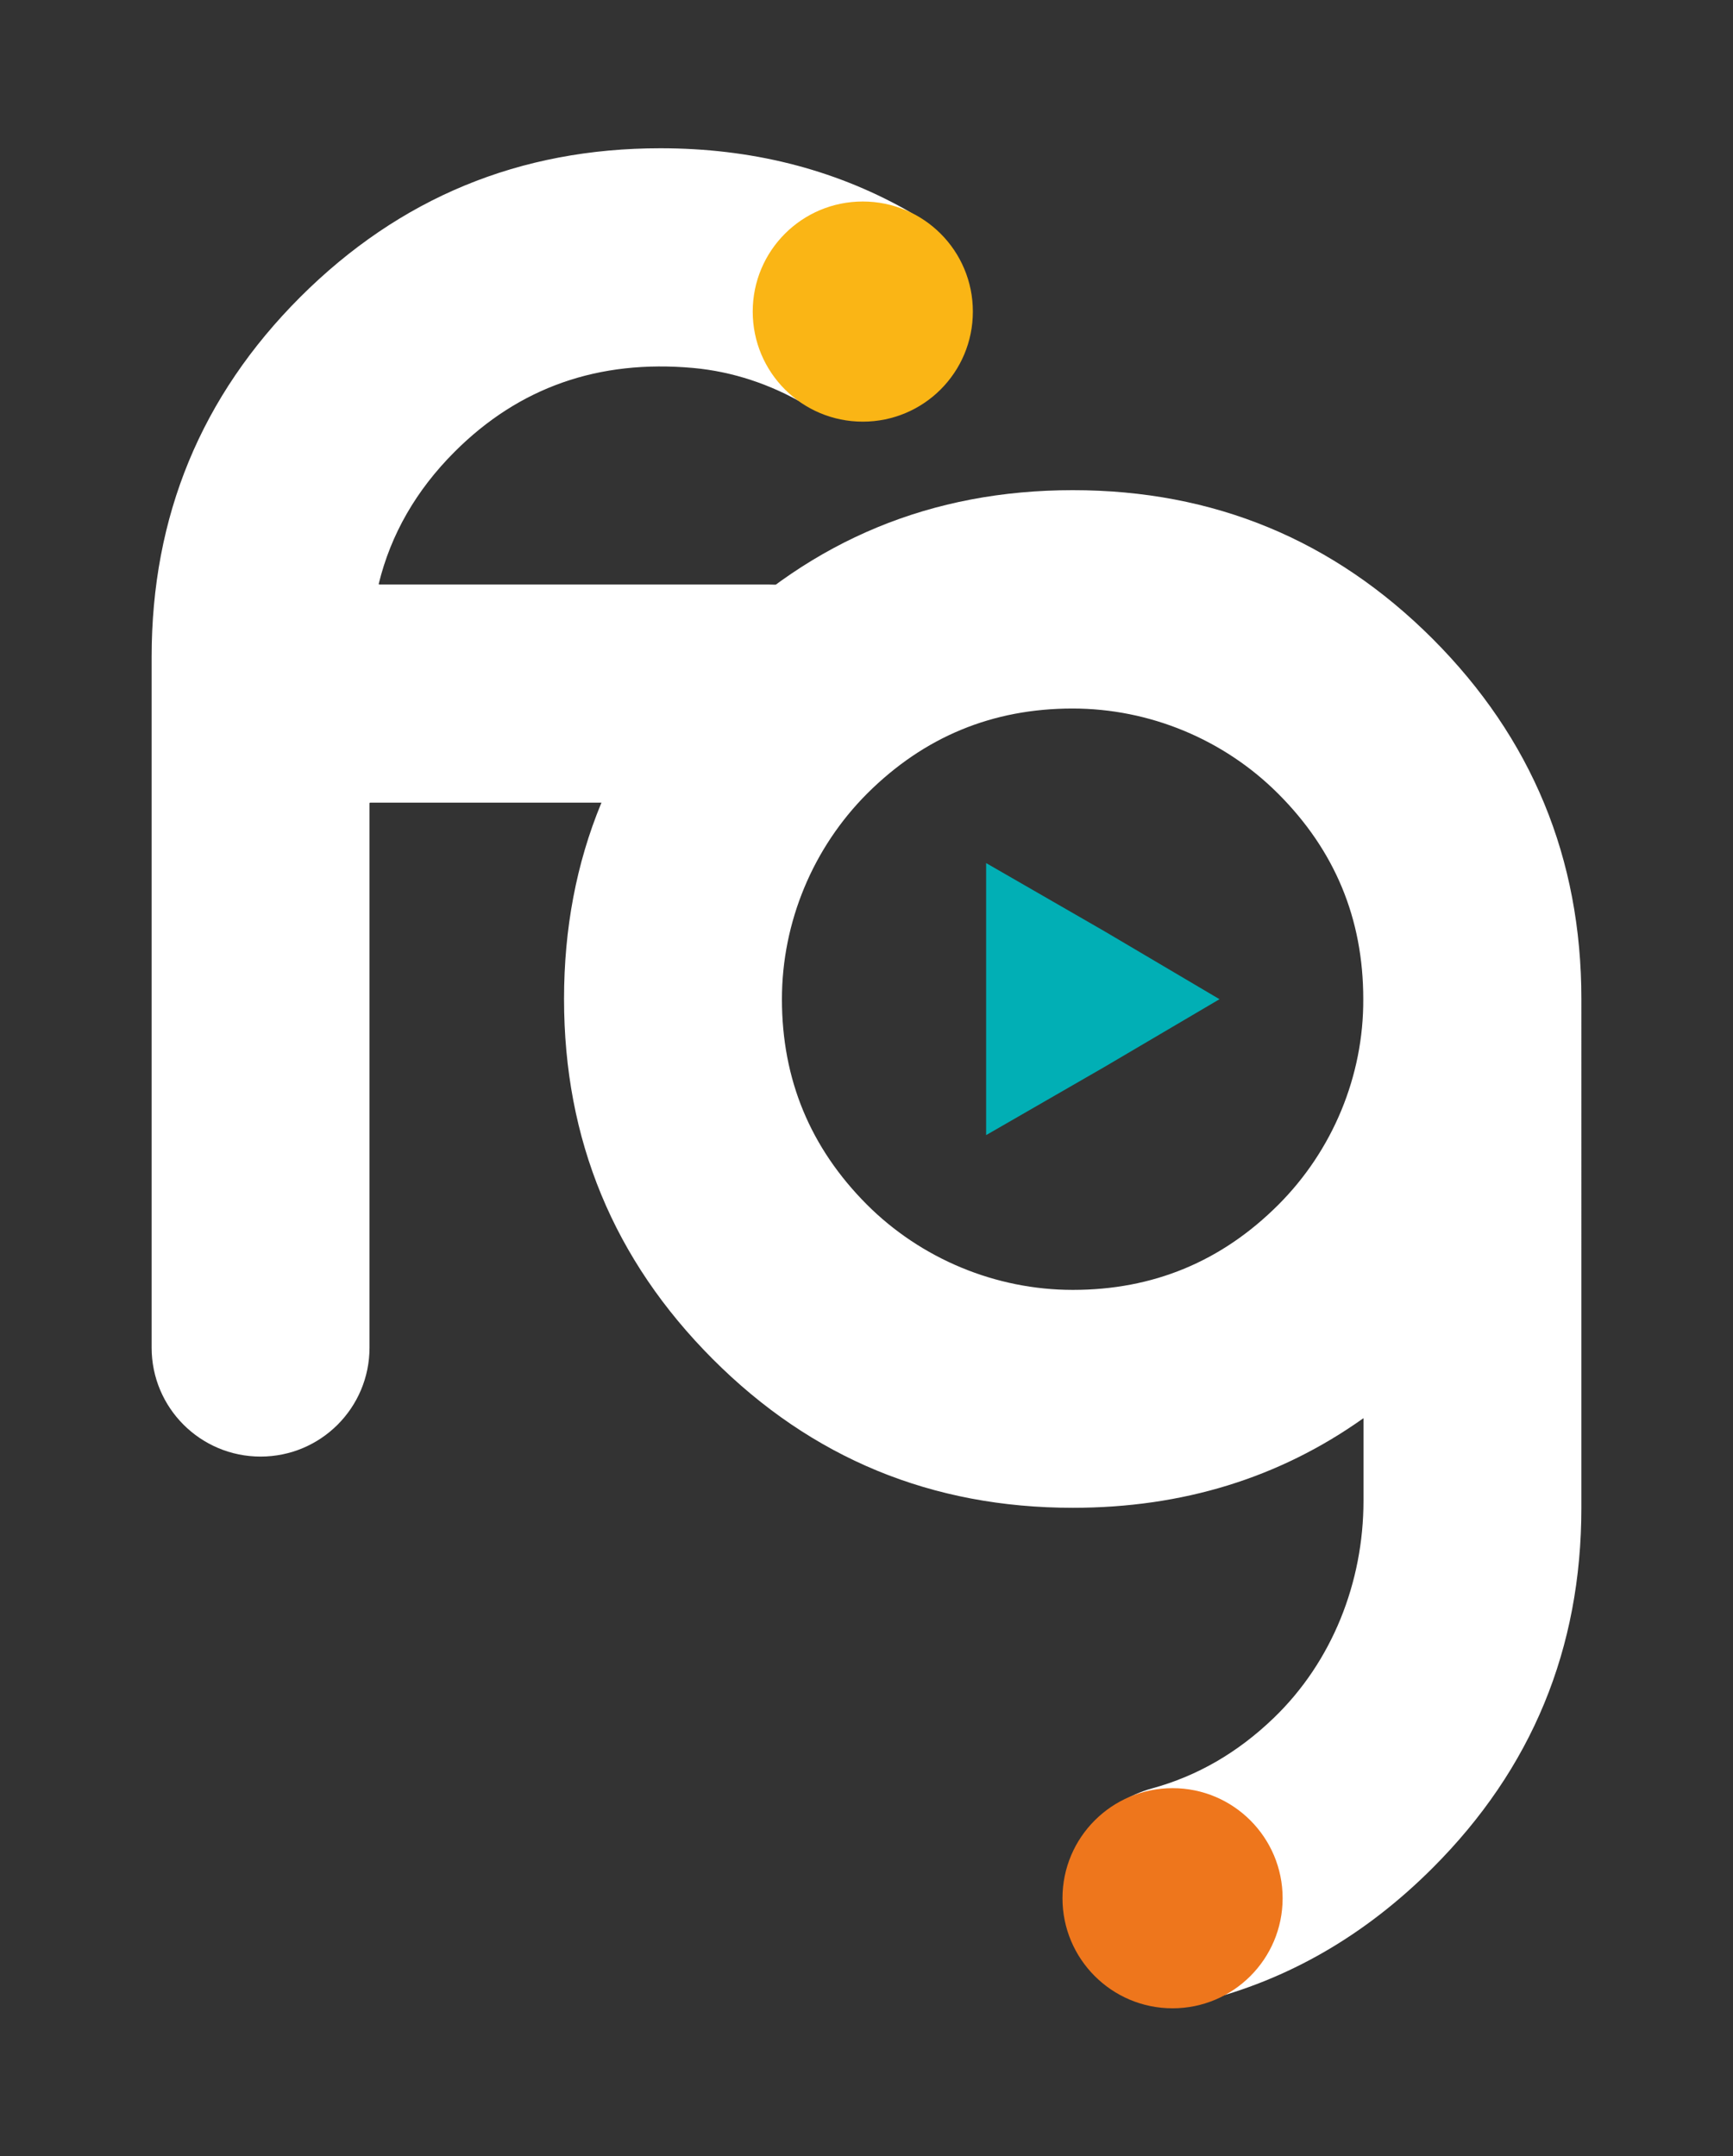 <svg xmlns="http://www.w3.org/2000/svg" xmlns:xlink="http://www.w3.org/1999/xlink" id="Calque_1" x="0px" y="0px" viewBox="0 0 77.15 95.99" style="enable-background:new 0 0 77.15 95.99;" xml:space="preserve"><rect x="0" y="0" width="77.15" height="95.99" fill="#333333" stroke="none"/><style type="text/css">	.st0{fill:#FFFFFF;}	.st1{fill:#FAB515;}	.st2{fill:#EE761C;}	.st3{fill:#01AFB5;}</style><g>	<path class="st0" d="M30.86,16.38c1.76,0.16,3.45,0.73,4.97,1.62c1.82,1.07,4.15,0.69,5.64-0.81l0,0c2.34-2.35,1.74-6.25-1.15-7.86  C37.06,7.51,33.42,6.6,29.4,6.6c-6.27,0-11.61,2.21-16.03,6.62c-4.42,4.42-6.62,9.76-6.62,16.03v30.74c0,2.68,2.17,4.85,4.85,4.85  l0,0c2.68,0,4.85-2.17,4.85-4.85V35.76c0-0.01,0.01-0.03,0.03-0.03h17.53c2.38,0,4.59-1.61,5.01-3.95c0.56-3.08-1.8-5.76-4.77-5.76  H16.89c-0.02,0-0.03-0.02-0.03-0.03c0.54-2.21,1.67-4.17,3.38-5.88C23.11,17.24,26.65,16,30.86,16.38z"></path>	<path class="st1" d="M43.31,13.87c0,2.71-2.19,4.9-4.9,4.9s-4.9-2.19-4.9-4.9c0-2.71,2.19-4.9,4.9-4.9  C41.12,8.97,43.31,11.16,43.31,13.87z"></path>	<path class="st0" d="M47.76,21.82c-6.27,0-11.61,2.21-16.03,6.62c-4.42,4.42-6.62,9.76-6.62,16.03c0,6.27,2.21,11.61,6.62,16.03  s9.76,6.62,16.03,6.62c4.89,0,9.2-1.33,12.94-3.99v3.68c0,3.62-1.39,7.16-4,9.67c-1.6,1.54-3.4,2.58-5.41,3.13  c-2.06,0.56-3.54,2.34-3.54,4.48v0.54c0,2.99,2.82,5.19,5.72,4.47c3.87-0.96,7.3-2.94,10.31-5.95c4.42-4.42,6.62-9.76,6.62-16.03  V44.47c0-6.27-2.21-11.61-6.62-16.03C59.37,24.03,54.03,21.82,47.76,21.82z M56.91,53.63c-2.53,2.53-5.58,3.79-9.15,3.79  c-3.43,0-6.75-1.38-9.17-3.8c-2.52-2.53-3.78-5.57-3.78-9.14c0-3.43,1.38-6.74,3.8-9.16c2.53-2.52,5.57-3.78,9.14-3.78  c3.42,0,6.73,1.37,9.15,3.79c2.53,2.53,3.79,5.57,3.79,9.14C60.71,47.89,59.33,51.21,56.91,53.63z"></path>	<circle class="st2" cx="52.2" cy="84.5" r="4.9"></circle>	<polygon class="st3" points="54.29,44.48 49.16,47.5 43.9,50.53 43.9,44.48 43.9,38.42 49.16,41.45  "></polygon></g></svg>